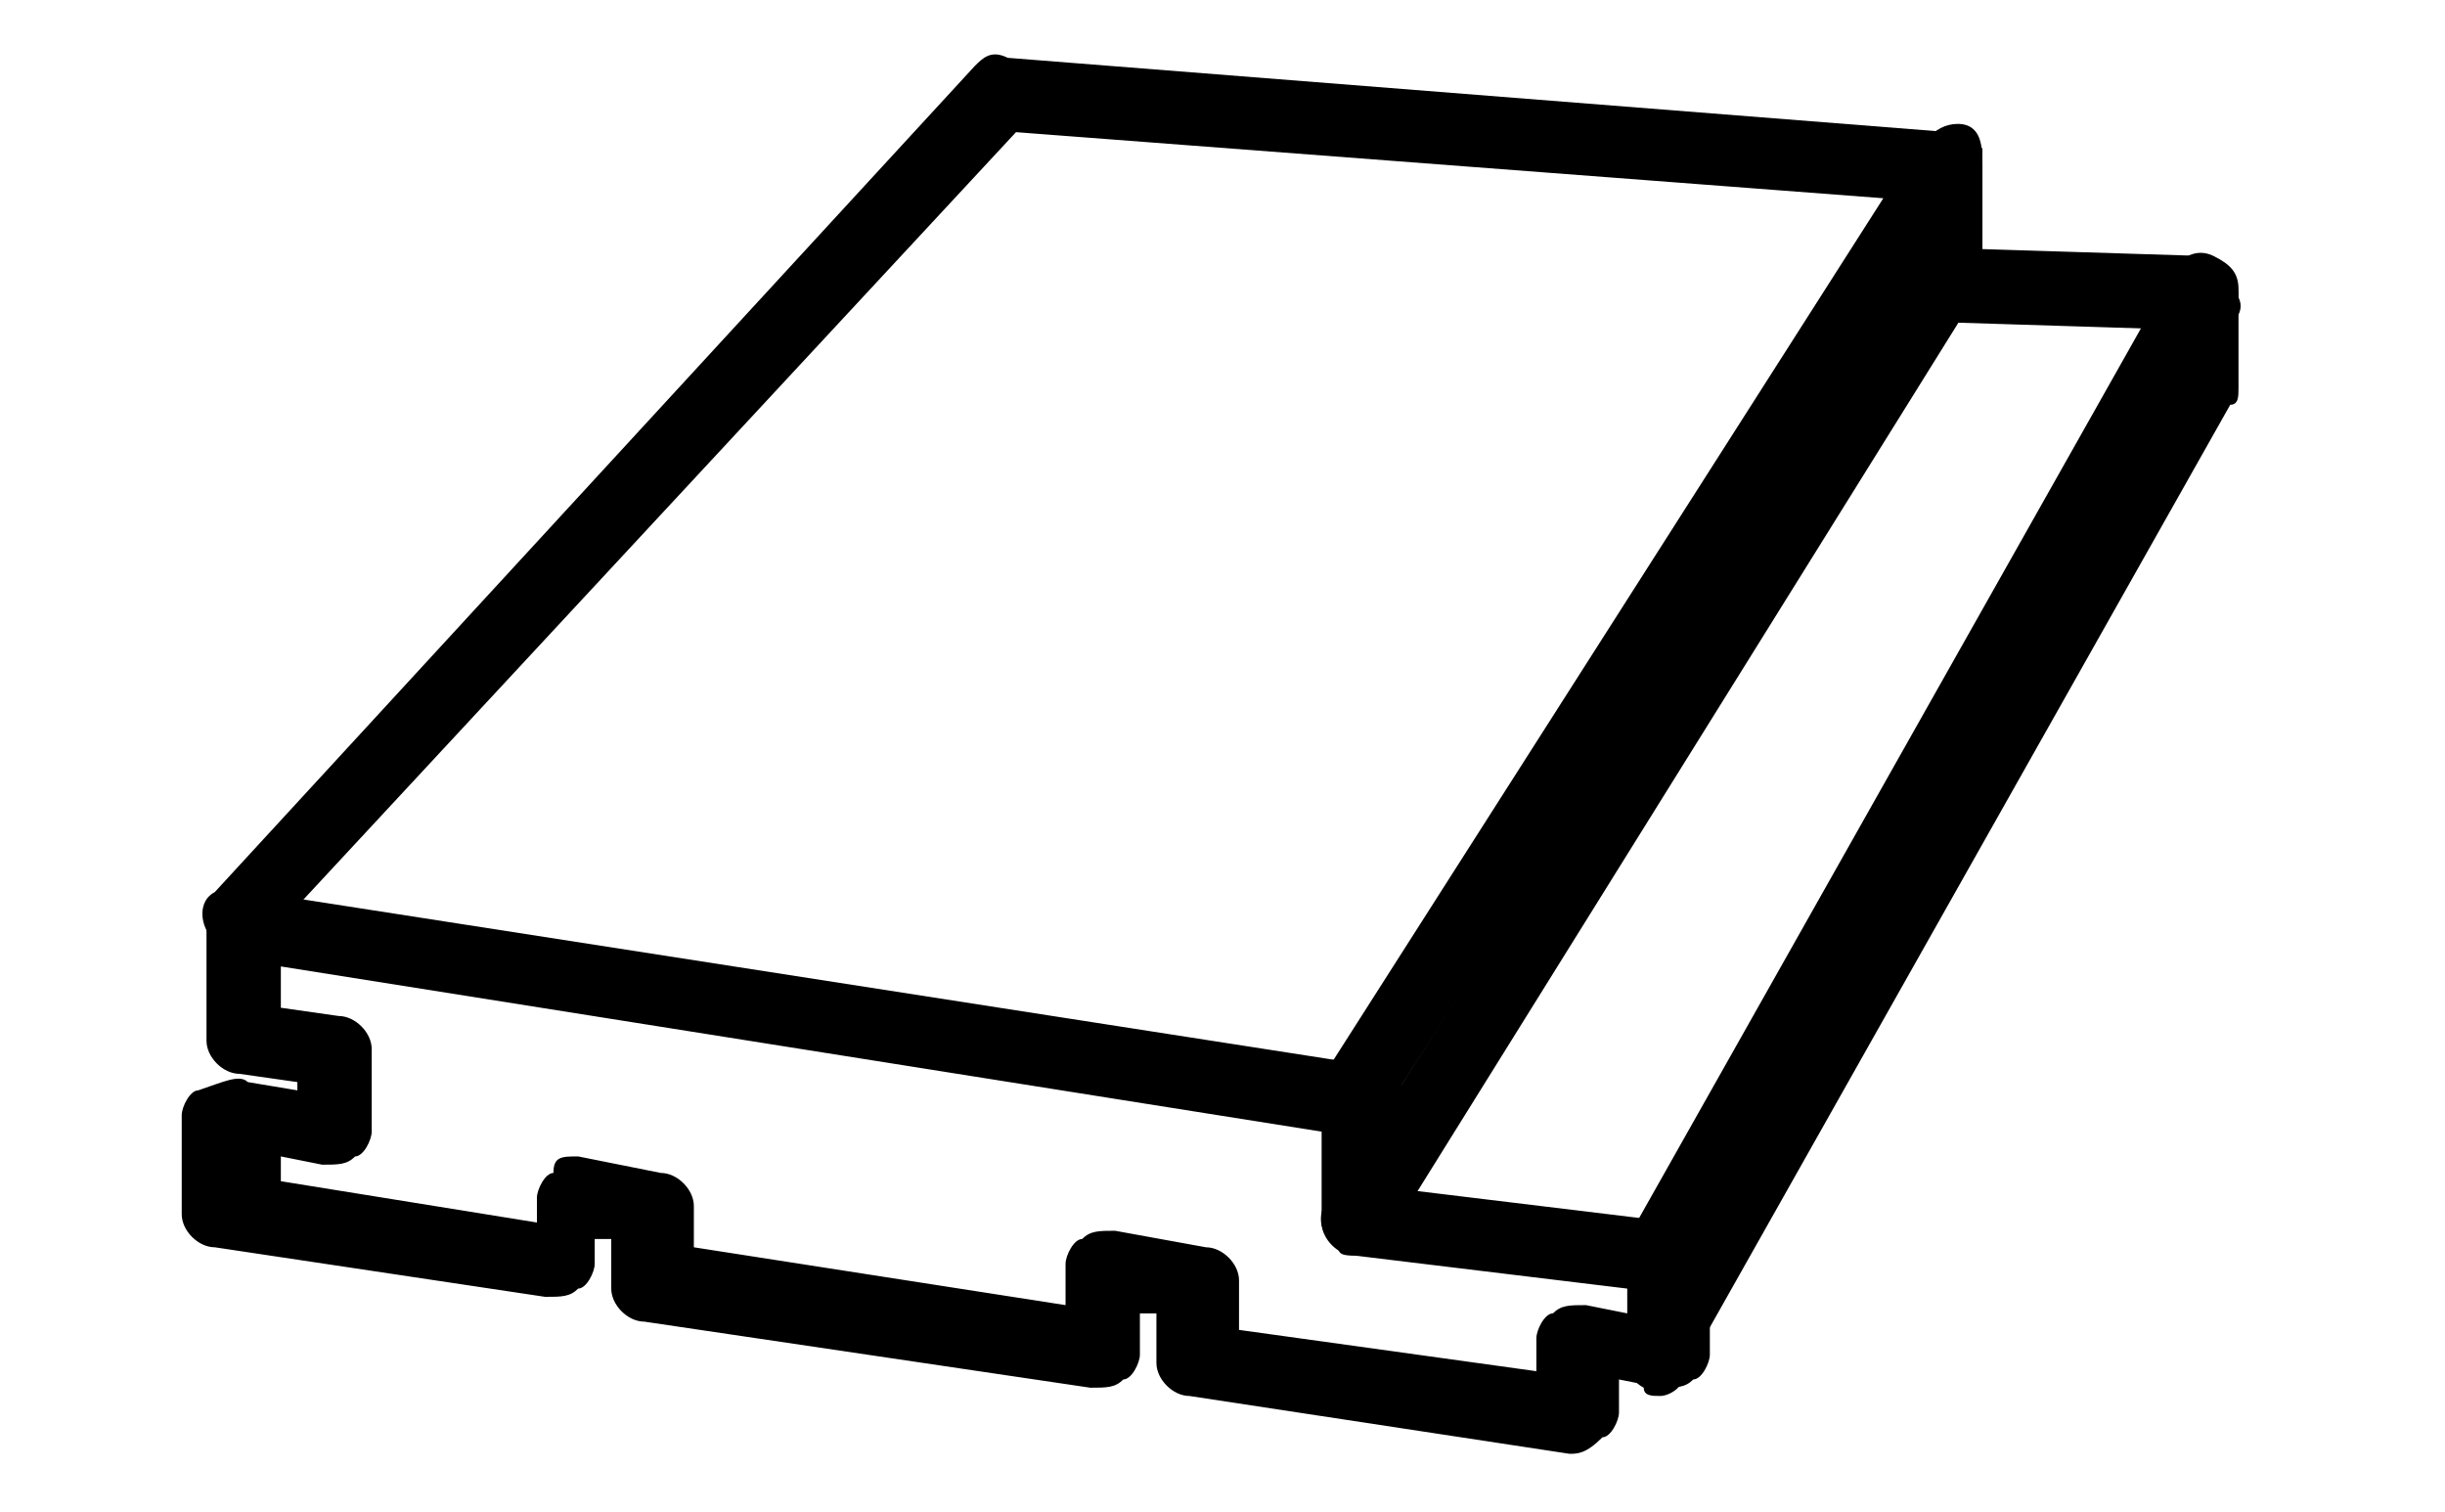 <?xml version="1.0" encoding="utf-8"?>
<!-- Generator: Adobe Illustrator 28.1.0, SVG Export Plug-In . SVG Version: 6.00 Build 0)  -->
<svg version="1.1" id="Vrstva_1" xmlns="http://www.w3.org/2000/svg" xmlns:xlink="http://www.w3.org/1999/xlink" x="0px" y="0px"
	 viewBox="0 0 29.6 18.3" style="enable-background:new 0 0 29.6 18.3;" xml:space="preserve">
<g>
	<path d="M19,17.6C19,17.6,19,17.6,19,17.6l-4.6-0.7c-0.2,0-0.4-0.2-0.4-0.4v-0.6l-0.2,0v0.5c0,0.1-0.1,0.3-0.2,0.3
		c-0.1,0.1-0.2,0.1-0.4,0.1l-5.4-0.8c-0.2,0-0.4-0.2-0.4-0.4V15l-0.2,0v0.3c0,0.1-0.1,0.3-0.2,0.3c-0.1,0.1-0.2,0.1-0.4,0.1l-4-0.6
		c-0.2,0-0.4-0.2-0.4-0.4v-1.2c0-0.1,0.1-0.3,0.2-0.3C2.7,13.1,2.9,13,3,13.1l0.6,0.1v-0.1L2.9,13c-0.2,0-0.4-0.2-0.4-0.4v-1.4
		c0-0.1,0.1-0.3,0.2-0.3c0.1-0.1,0.2-0.1,0.4-0.1l13.5,2.1c0.2,0,0.4,0.2,0.4,0.4v1.1l3.3,0.4c0.2,0,0.4,0.2,0.4,0.4v1.2
		c0,0.1-0.1,0.3-0.2,0.3c-0.1,0.1-0.2,0.1-0.4,0.1l-0.5-0.1v0.4c0,0.1-0.1,0.3-0.2,0.3C19.2,17.6,19.1,17.6,19,17.6z M15,16.1
		l3.6,0.5v-0.4c0-0.1,0.1-0.3,0.2-0.3c0.1-0.1,0.2-0.1,0.4-0.1l0.5,0.1v-0.3l-3.3-0.4c-0.2,0-0.4-0.2-0.4-0.4v-1.1l-12.6-2v0.5
		l0.7,0.1c0.2,0,0.4,0.2,0.4,0.4v1c0,0.1-0.1,0.3-0.2,0.3c-0.1,0.1-0.2,0.1-0.4,0.1L3.4,14v0.3l3.1,0.5v-0.3c0-0.1,0.1-0.3,0.2-0.3
		C6.7,14,6.8,14,7,14L8,14.2c0.2,0,0.4,0.2,0.4,0.4v0.5l4.5,0.7v-0.5c0-0.1,0.1-0.3,0.2-0.3c0.1-0.1,0.2-0.1,0.4-0.1l1.1,0.2
		c0.2,0,0.4,0.2,0.4,0.4V16.1z"/>
</g>
<g>
	<path d="M16.4,13.6c-0.1,0-0.2,0-0.2-0.1c-0.2-0.1-0.3-0.4-0.1-0.6l6.7-10.5L12.3,1.6l-9.1,9.8c-0.2,0.2-0.5,0.2-0.6,0
		c-0.2-0.2-0.2-0.5,0-0.6l9.2-10c0.1-0.1,0.2-0.2,0.4-0.1l11.4,0.9c0.2,0,0.3,0.1,0.4,0.2C24,2,24,2.2,23.9,2.3l-7.1,11.1
		C16.7,13.5,16.5,13.6,16.4,13.6z"/>
</g>
<g>
	<path d="M16.4,15.2c-0.1,0-0.2,0-0.2-0.1c-0.2-0.1-0.3-0.4-0.1-0.6l7.1-11.2V2c0-0.2,0.2-0.5,0.5-0.5S24,1.8,24,2v1.4
		c0,0.1,0,0.2-0.1,0.2L16.8,15C16.7,15.1,16.5,15.2,16.4,15.2z"/>
</g>
<g>
	<path d="M20.1,16.9c-0.1,0-0.2,0-0.2-0.1c-0.2-0.1-0.3-0.4-0.2-0.6l0.3-0.5c0,0-0.1,0-0.1-0.1c-0.2-0.1-0.3-0.4-0.2-0.6l6.6-11.7
		c0.1-0.2,0.3-0.3,0.5-0.2c0.2,0.1,0.3,0.2,0.3,0.4v1.2c0,0.1,0,0.2-0.1,0.2l-6.6,11.7C20.4,16.8,20.2,16.9,20.1,16.9z"/>
</g>
<g>
	<path d="M26.7,4C26.7,4,26.7,4,26.7,4l-3.2-0.1c-0.2,0-0.4-0.2-0.4-0.5c0-0.2,0.2-0.4,0.4-0.4c0,0,0,0,0,0l3.2,0.1
		c0.2,0,0.4,0.2,0.4,0.5C27.2,3.8,27,4,26.7,4z"/>
</g>
</svg>
